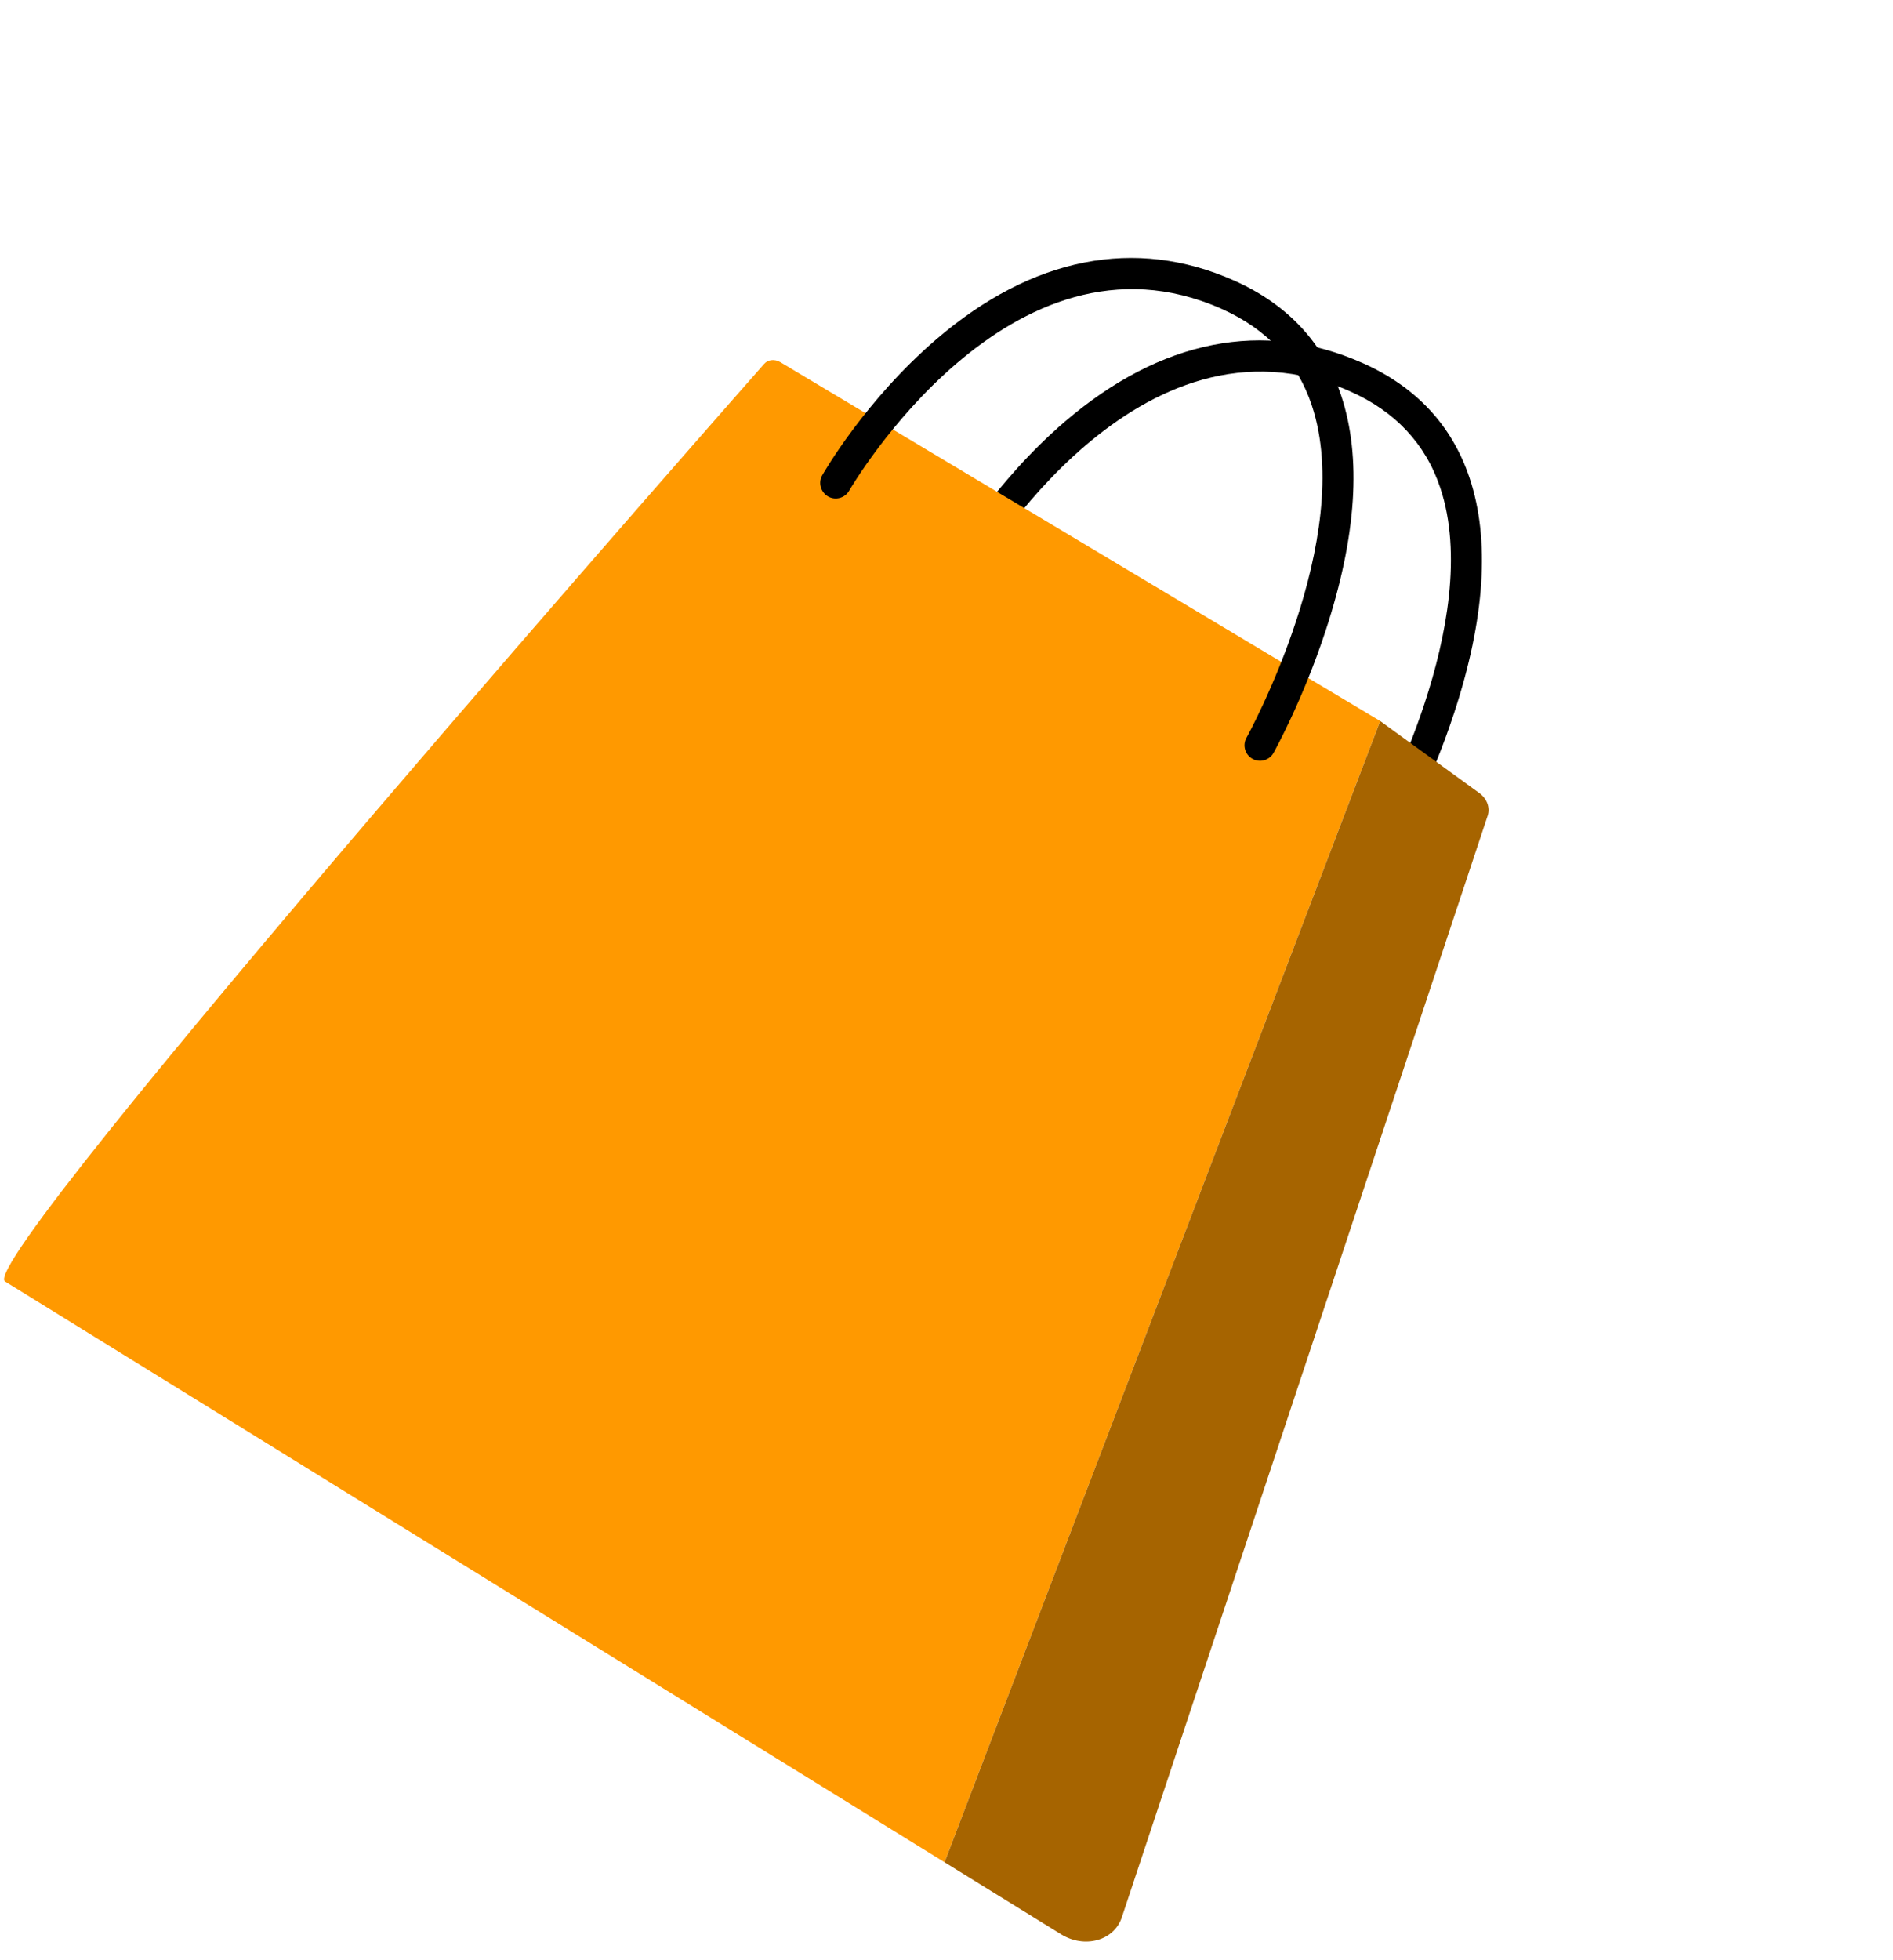<svg width="172" height="178" viewBox="0 0 172 178" fill="none" xmlns="http://www.w3.org/2000/svg">
<path d="M125.417 76.364C124.78 75.97 124.559 75.142 124.927 74.483C125.028 74.305 134.905 56.369 130.857 44.278C129.525 40.3 126.77 37.357 122.665 35.535C103.427 26.985 88.967 51.797 88.823 52.048C88.439 52.721 87.579 52.955 86.903 52.57C86.23 52.197 85.993 51.327 86.376 50.652C86.534 50.375 90.315 43.808 96.754 38.29C105.473 30.817 114.827 28.976 123.802 32.964C128.661 35.124 131.931 38.634 133.524 43.396C135.403 49.012 134.93 56.2 132.119 64.758C130.056 71.042 127.491 75.662 127.383 75.855C127.005 76.533 126.149 76.774 125.47 76.395C125.452 76.383 125.433 76.374 125.416 76.363L125.417 76.364Z" fill="black"/>
<path d="M69.442 33.035C69.78 32.649 70.395 32.585 70.895 32.883L125.405 65.477L85.823 169.109L0.457 116.37C-2.475 114.558 69.441 33.034 69.441 33.034L69.442 33.035Z" fill="#FF9900"/>
<path d="M134.417 72.022L125.407 65.478L85.824 169.11L96.406 175.648C98.551 176.973 101.226 176.231 101.929 174.114L135.175 74.058C135.41 73.347 135.104 72.518 134.417 72.02V72.022Z" fill="#A66400"/>
<path d="M113.746 68.878C113.109 68.485 112.888 67.656 113.257 66.997C113.357 66.819 123.235 48.884 119.186 36.792C117.855 32.813 115.098 29.871 110.995 28.047C91.758 19.497 77.297 44.31 77.154 44.561C76.769 45.234 75.909 45.467 75.234 45.083C74.575 44.693 74.323 43.84 74.706 43.165C74.864 42.888 78.645 36.321 85.084 30.803C93.803 23.33 103.157 21.489 112.132 25.477C116.99 27.637 120.262 31.145 121.855 35.908C123.733 41.525 123.26 48.713 120.449 57.271C118.385 63.556 115.821 68.175 115.714 68.368C115.336 69.046 114.479 69.287 113.8 68.908C113.782 68.896 113.763 68.886 113.746 68.876V68.878Z" fill="black"/>
</svg>
